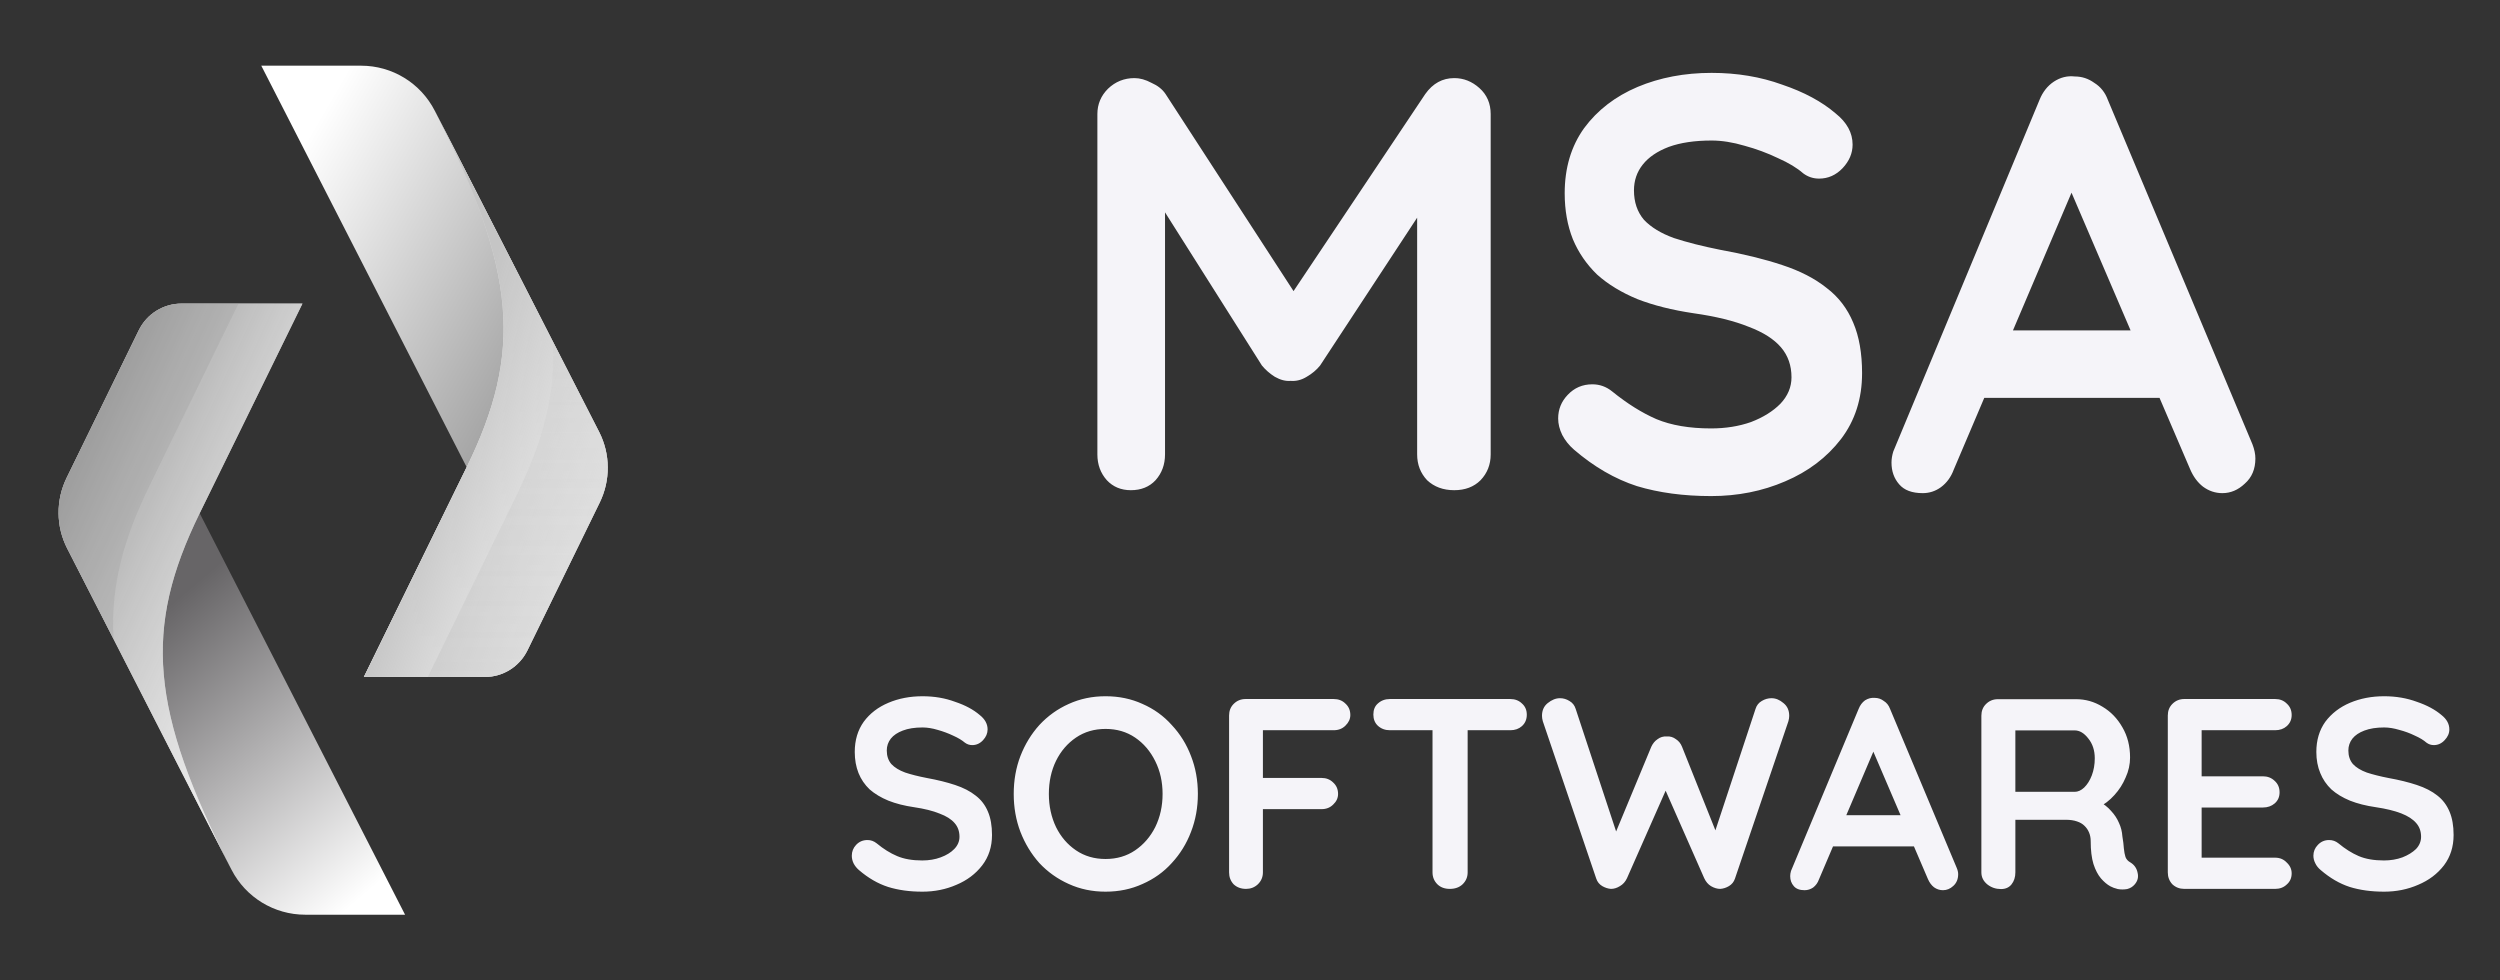 <svg version="1.2" xmlns="http://www.w3.org/2000/svg" viewBox="0 0 1530 600" width="1530" height="600">
	<rect x="0" y="0" width="1530" height="600" fill="#333333" stroke="none"/>
	<title>logo-branco</title>
	<defs>
		<linearGradient id="g1" x1="522.1" y1="-5.6" x2="312.2" y2="-128" gradientUnits="userSpaceOnUse">
			<stop offset="0" stop-color="#8a8a8a"/>
			<stop offset="1" stop-color="#ffffff"/>
		</linearGradient>
		<linearGradient id="g2" x1="-105" y1="414.3" x2="-105" y2="67.8" gradientUnits="userSpaceOnUse">
			<stop offset="0" stop-color="#ffffff"/>
			<stop offset="1" stop-color="#cfcfcf"/>
		</linearGradient>
		<linearGradient id="g3" x1="367.5" y1="-39.8" x2="574.9" y2="27.4" gradientUnits="userSpaceOnUse">
			<stop offset="0" stop-color="#c5c5c5" stop-opacity="1"/>
			<stop offset="1" stop-color="#ffffff" stop-opacity="0"/>
		</linearGradient>
		<linearGradient id="g4" x1="289" y1="578.5" x2="289" y2="-376.2" gradientUnits="userSpaceOnUse">
			<stop offset="0" stop-color="#acacac" stop-opacity="1"/>
			<stop offset="1" stop-color="#ffffff" stop-opacity="0"/>
		</linearGradient>
		<linearGradient id="g5" x1="407.2" y1="111.1" x2="545" y2="272.2" gradientUnits="userSpaceOnUse">
			<stop offset="0" stop-color="#676567"/>
			<stop offset="1" stop-color="#ffffff"/>
		</linearGradient>
		<linearGradient id="g6" x1="-291.9" y1="532.3" x2="-291.9" y2="185.8" gradientUnits="userSpaceOnUse">
			<stop offset="0" stop-color="#ffffff"/>
			<stop offset="1" stop-color="#ffffff"/>
		</linearGradient>
		<linearGradient id="g7" x1="58.5" y1="-22.3" x2="431.5" y2="148.5" gradientUnits="userSpaceOnUse">
			<stop offset="0" stop-color="#444444" stop-opacity="1"/>
			<stop offset="1" stop-color="#ffffff" stop-opacity="0"/>
		</linearGradient>
		<linearGradient id="g8" x1="63.7" y1="450.7" x2="173.9" y2="547.1" gradientUnits="userSpaceOnUse">
			<stop offset="0" stop-color="#9c9c9c" stop-opacity="1"/>
			<stop offset="1" stop-color="#ffffff" stop-opacity="0"/>
		</linearGradient>
	</defs>
	<style>
		.s0 { fill: url(#g1) } 
		.s1 { fill: url(#g2) } 
		.s2 { mix-blend-mode: overlay;fill: url(#g3) } 
		.s3 { opacity: .4;fill: url(#g4) } 
		.s4 { fill: url(#g5) } 
		.s5 { fill: url(#g6) } 
		.s6 { fill: url(#g7) } 
		.s7 { opacity: .3;fill: url(#g8) } 
		.s8 { paint-order:stroke fill markers;stroke: #000000;stroke-width: 0;stroke-linejoin: round;;fill: #f5f4f9 } 
	</style>
	<g id="Layer">
		<g id="&lt;Group&gt;">
			<g id="&lt;Group&gt;">
				<path id="&lt;Path&gt;" class="s0" d="m221 40.2h-61.1l125.7 245.7-62.9 128.4h74c11.1 0 21.2-6.3 26.1-16.3l44.2-90.4c6.7-13.7 6.6-29.6-0.3-43.2l-100.6-196.6c-8.7-17-26.1-27.6-45.1-27.6z"/>
				<path id="&lt;Path&gt;" class="s1" d="m266.1 67.8c50.1 97.9 54 147.7 19.5 218.1l-62.9 128.4h74c11.1 0 21.2-6.3 26.1-16.3l44.2-90.4c6.7-13.7 6.6-29.6-0.3-43.2z"/>
				<path id="&lt;Path&gt;" class="s2" d="m266.1 67.8c50.1 97.9 54 147.7 19.5 218.1l-62.9 128.4h74c11.1 0 21.2-6.3 26.1-16.3l44.2-90.4c6.7-13.7 6.6-29.6-0.3-43.2z"/>
				<path id="&lt;Path&gt;" class="s3" d="m366.7 264.4l-28.4-55.5c1.9 31.8-5.8 60.8-22.3 94.5l-54.2 110.9h34.9c11.1 0 21.2-6.3 26.1-16.3l44.2-90.4c6.7-13.7 6.6-29.6-0.3-43.2z"/>
			</g>
			<g id="&lt;Group&gt;">
				<path id="&lt;Path&gt;" class="s4" d="m186.8 559.8h61.1l-125.7-245.7 62.9-128.3h-74c-11.1 0-21.2 6.3-26.1 16.2l-44.2 90.4c-6.7 13.7-6.6 29.7 0.3 43.2l100.6 196.7c8.7 16.9 26.1 27.5 45.1 27.5z"/>
				<path id="&lt;Path&gt;" class="s5" d="m141.7 532.3c-50.1-98-54-147.7-19.5-218.2l62.9-128.3h-74c-11.1 0-21.2 6.3-26.1 16.2l-44.2 90.4c-6.7 13.7-6.6 29.7 0.3 43.2z"/>
				<path id="&lt;Path&gt;" class="s6" d="m141.7 532.3c-50.1-98-54-147.7-19.5-218.2l62.9-128.3h-74c-11.1 0-21.2 6.3-26.1 16.2l-44.2 90.4c-6.7 13.7-6.6 29.7 0.3 43.2z"/>
				<path id="&lt;Path&gt;" class="s7" d="m41.1 335.6l28.4 55.5c-1.9-31.8 5.8-60.8 22.3-94.5l54.2-110.8h-34.9c-11.1 0-21.2 6.3-26.1 16.2l-44.2 90.4c-6.7 13.7-6.6 29.7 0.3 43.2z"/>
			</g>
		</g>
		<path id="SOFTWARES" class="s8" aria-label="SOFTWARES"  d="m564.4 545.7q-11.6 0-20.9-2.9-9.3-3-17.8-10.3-2.1-1.8-3.3-4.1-1.1-2.3-1.1-4.7 0-3.8 2.6-6.6 2.8-3 7-3 3.1 0 5.6 2 6.3 5.2 12.5 7.8 6.3 2.7 15.4 2.7 6.2 0 11.3-1.9 5.2-1.9 8.3-5.1 3.2-3.3 3.2-7.5 0-5-3-8.4-3-3.5-9.2-5.8-6.1-2.5-15.6-3.9-8.9-1.3-15.7-4-6.8-2.8-11.5-6.9-4.5-4.3-6.8-10-2.3-5.8-2.3-12.9 0-10.8 5.5-18.5 5.6-7.6 15.1-11.6 9.4-4 20.9-4 10.8 0 19.9 3.4 9.3 3.1 15.1 8.1 4.8 3.8 4.8 8.8 0 3.6-2.8 6.6-2.8 3-6.6 3-2.5 0-4.5-1.5-2.7-2.3-7.2-4.3-4.4-2.1-9.4-3.5-5-1.5-9.3-1.5-7.2 0-12.1 1.9-4.8 1.8-7.3 4.9-2.5 3.2-2.5 7.3 0 5 2.8 8.3 3 3.2 8.5 5.2 5.4 1.8 13.1 3.3 9.9 1.8 17.4 4.3 7.6 2.5 12.6 6.5 5 3.8 7.5 9.8 2.5 5.8 2.5 14.3 0 10.8-6 18.6-6 7.8-15.8 11.9-9.6 4.2-20.9 4.2zm168.7-59.8q0 12.4-4.2 23.2-4.1 10.8-11.8 19.1-7.4 8.2-17.9 12.8-10.3 4.7-22.6 4.7-12.2 0-22.5-4.7-10.3-4.6-18-12.8-7.4-8.3-11.6-19.1-4.1-10.8-4.1-23.2 0-12.5 4.1-23.2 4.2-10.8 11.6-19 7.7-8.3 18-12.9 10.3-4.7 22.5-4.7 12.3 0 22.6 4.7 10.5 4.6 17.9 12.9 7.7 8.2 11.8 19 4.2 10.7 4.2 23.2zm-21.6 0q0-11.1-4.5-20.1-4.5-9.1-12.3-14.4-7.8-5.3-18.1-5.3-10.3 0-18.1 5.3-7.8 5.3-12.2 14.2-4.4 9-4.4 20.3 0 11.1 4.4 20.3 4.4 8.9 12.2 14.2 7.8 5.3 18.1 5.3 10.3 0 18.1-5.3 7.8-5.3 12.3-14.2 4.5-9.2 4.5-20.3zm51.1 58.1q-4.6 0-7.6-2.8-2.8-3-2.8-7.3v-96q0-4.3 2.8-7.1 3-3 7.3-3h53.9q4.4 0 7.2 2.8 3 2.7 3 7 0 3.6-3 6.5-2.8 2.8-7.2 2.8h-44.8l1.5-2v33.4l-1.1-2.2h37q4.3 0 7.1 2.8 3 2.7 3 7 0 3.7-3 6.5-2.8 2.8-7.1 2.8h-37.4l1.5-1.5v40.2q0 4.3-3.1 7.3-3 2.8-7.2 2.8zm124.7 0q-4.7 0-7.6-2.8-3-3-3-7.3v-96.3h21.5v96.3q0 4.3-3.1 7.3-3 2.8-7.8 2.8zm37-97.1h-73.7q-4.3 0-7.3-2.7-2.8-2.6-2.8-6.9 0-4.4 2.8-6.8 3-2.7 7.3-2.7h73.7q4.3 0 7.1 2.7 3 2.6 3 6.9 0 4.3-3 7-2.8 2.5-7.1 2.5zm159.9-19.6q3.8 0 7.3 3 3.5 2.8 3.5 7.8 0 1.5-0.5 3.3l-32.7 96.3q-1 3-3.7 4.6-2.5 1.5-5.3 1.7-2.8 0-5.7-1.7-2.6-1.6-4.1-4.8l-24.6-55.8 1.5 1-24.2 54.8q-1.5 3.2-4.3 4.8-2.7 1.7-5.5 1.7-2.7-0.2-5.3-1.7-2.7-1.6-3.7-4.6l-32.7-96.3q-0.5-1.8-0.5-3.3 0-5 3.5-7.8 3.7-3 7.5-3 3.1 0 5.8 1.7 2.8 1.6 3.8 4.8l26.4 80-3.6-0.2 23.5-56.6q1.4-3 3.8-4.6 2.5-1.9 5.7-1.7 3.1-0.2 5.6 1.7 2.5 1.6 3.7 4.6l21.6 54.1-2.7 1.7 26.1-79q1-3.2 3.8-4.8 2.8-1.7 6-1.7zm60.1 27.6l4.8-1-35.9 84.3q-1.1 3.1-3.6 5-2.4 1.6-5.2 1.6-4.5 0-6.6-2.5-2.2-2.5-2.2-6.1 0-1.5 0.5-3.2l41.4-99.2q1.3-3.3 3.9-5.2 2.9-1.8 6-1.5 3 0 5.5 1.9 2.6 1.6 3.8 4.8l40.8 97.3q0.9 2.1 0.9 3.9 0 4.5-3 7.2-2.8 2.6-6.3 2.6-3 0-5.5-1.8-2.3-1.8-3.7-5zm31.3 63.1h-57.1l9.1-19.1h44.8zm49 26.1q-4.7 0-8.3-2.8-3.7-3-3.7-7.4v-95.9q0-4.3 2.8-7.1 3-3 7.3-3h47.9q8.6 0 16.1 4.6 7.6 4.5 12.2 12.6 4.7 8 4.7 18.5 0 6.3-2.7 12.2-2.5 6-6.9 10.8-4.4 4.9-9.8 7.5l0.1-3.8q4.7 2.5 7.7 6 3.1 3.3 4.8 7.3 1.8 3.8 2.1 8.3 0.7 4.1 0.9 7.3 0.3 3.1 1 5.3 0.8 2.1 3 3.3 3.6 2.2 4.4 6.3 1 4-1.8 7.2-1.8 2.1-4.6 2.8-2.9 0.5-5.7 0-2.8-0.7-4.6-1.7-2.9-1.6-5.7-4.8-2.8-3.3-4.6-8.8-1.7-5.5-1.7-14.1 0-2.8-1-5.2-1-2.4-2.8-4.1-1.8-1.8-4.6-2.7-2.9-1-6.7-1h-33.5l2.5-3.8v36q0 4.4-2.4 7.4-2.3 2.8-6.4 2.8zm8.8-55.5l-2.4-4h38.7q3 0 5.8-2.6 2.9-2.8 4.7-7.5 1.8-4.8 1.8-10.4 0-7.3-4-12.2-3.8-4.9-8.3-4.9h-38.3l2-5.3zm103.4-60.8h55.6q4.3 0 7.1 2.8 3 2.7 3 7 0 4.1-3 6.8-2.8 2.5-7.1 2.5h-46.5l1.5-2.8v32.3l-1.3-1.3h38.8q4.3 0 7.2 2.8 3 2.7 3 7 0 4.2-3 6.8-2.9 2.5-7.2 2.5h-38.3l0.8-1.3v33.5l-1.3-1.5h46.3q4.3 0 7.1 3 3 2.8 3 6.6 0 4.2-3 6.8-2.8 2.7-7.1 2.7h-55.6q-4.3 0-7.3-2.8-2.8-3-2.8-7.3v-96q0-4.3 2.8-7.1 3-3 7.3-3zm122.2 117.9q-11.7 0-21-2.9-9.2-3-17.7-10.3-2.2-1.8-3.3-4.1-1.2-2.3-1.2-4.7 0-3.8 2.7-6.6 2.8-3 6.9-3 3.2 0 5.7 2 6.3 5.2 12.4 7.8 6.3 2.7 15.5 2.7 6.1 0 11.3-1.9 5.1-2 8.3-5.1 3.1-3.3 3.1-7.5 0-5-3-8.4-3-3.5-9.1-5.9-6.2-2.4-15.6-3.8-9-1.3-15.8-4-6.8-2.8-11.4-6.9-4.5-4.3-6.8-10-2.4-5.8-2.4-12.9 0-10.8 5.5-18.5 5.7-7.6 15.1-11.6 9.5-4 20.9-4 10.8 0 20 3.4 9.2 3.1 15.1 8.1 4.8 3.8 4.8 8.8 0 3.6-2.9 6.6-2.8 3-6.6 3-2.5 0-4.5-1.5-2.6-2.3-7.1-4.3-4.5-2.2-9.5-3.5-5-1.5-9.3-1.5-7.1 0-12.1 1.9-4.8 1.8-7.3 4.9-2.5 3.2-2.5 7.3 0 5 2.8 8.3 3 3.2 8.5 5.2 5.5 1.8 13.1 3.3 10 1.8 17.5 4.3 7.6 2.5 12.6 6.5 4.9 3.8 7.4 9.8 2.5 5.8 2.5 14.3 0 10.8-5.9 18.6-6 7.8-15.8 11.9-9.6 4.2-20.9 4.2z"/>
		<path id="MSA" class="s8" aria-label="MSA"  d="m694.3 47.8q5 0 10.4 2.9 5.7 2.5 8.6 6.8l87.4 134.6-17.9-0.7 89.5-133.9q6.9-9.7 17.7-9.7 8.6 0 15.4 6.1 6.9 6.2 6.9 15.9v208.3q0 9.3-6.2 15.8-6.1 6.1-16.1 6.1-10.1 0-16.6-6.1-6.1-6.5-6.1-15.8v-169.5l14 3.3-73.4 111.8q-3.2 4-8.2 6.9-4.7 2.9-9.8 2.5-4.6 0.4-9.7-2.5-4.6-2.9-7.9-6.9l-68.7-108.6 9.4-19.1v182.1q0 9.3-5.8 15.8-5.7 6.1-15.1 6.1-9 0-14.7-6.1-5.8-6.5-5.8-15.8v-208.3q0-9 6.5-15.5 6.8-6.5 16.2-6.5zm352.9 255.8q-25.2 0-45.4-6.1-20.1-6.5-38.5-22.3-4.6-4-7.2-9-2.5-5.1-2.5-10.1 0-8.3 5.8-14.4 6.1-6.5 15.1-6.5 6.8 0 12.2 4.4 13.7 11.1 27 16.9 13.7 5.7 33.5 5.7 13.3 0 24.4-3.9 11.2-4.3 18-11.2 6.8-7.2 6.8-16.2 0-10.8-6.4-18.3-6.5-7.6-19.8-12.6-13.3-5.4-33.8-8.3-19.5-2.9-34.2-8.6-14.8-6.1-24.8-15.1-9.7-9.4-14.8-21.6-5-12.6-5-28.1 0-23.3 11.9-39.9 12.2-16.5 32.7-25.2 20.5-8.6 45.3-8.6 23.4 0 43.2 7.2 20.1 6.8 32.7 17.6 10.4 8.3 10.4 19.1 0 7.9-6.1 14.4-6.1 6.4-14.4 6.4-5.4 0-9.7-3.2-5.7-5-15.4-9.3-9.8-4.7-20.5-7.6-10.8-3.2-20.2-3.2-15.5 0-26.2 3.9-10.5 4-15.9 10.8-5.4 6.8-5.4 15.8 0 10.8 6.1 18 6.5 6.9 18.4 11.2 11.9 3.9 28.4 7.2 21.6 3.9 37.8 9.3 16.5 5.4 27.3 14.1 10.8 8.2 16.2 21.2 5.4 12.6 5.4 30.9 0 23.4-12.9 40.3-13 16.9-34.2 25.9-20.9 9-45.3 9zm215.8-196.8l10.4-2.1-77.7 182.7q-2.5 6.8-7.9 10.8-5 3.6-11.1 3.6-9.8 0-14.4-5.4-4.7-5.4-4.7-13.3 0-3.2 1.1-6.8l89.5-215.2q2.9-7.2 8.7-11.1 6.1-4 12.9-3.2 6.5 0 11.9 3.9 5.8 3.6 8.3 10.4l88.5 210.8q1.8 4.7 1.8 8.7 0 9.7-6.5 15.4-6.1 5.8-13.7 5.8-6.5 0-11.9-4-5-3.9-7.9-10.8zm67.7 136.7h-123.8l19.8-41.3h97.1z"/>
	</g>
</svg>